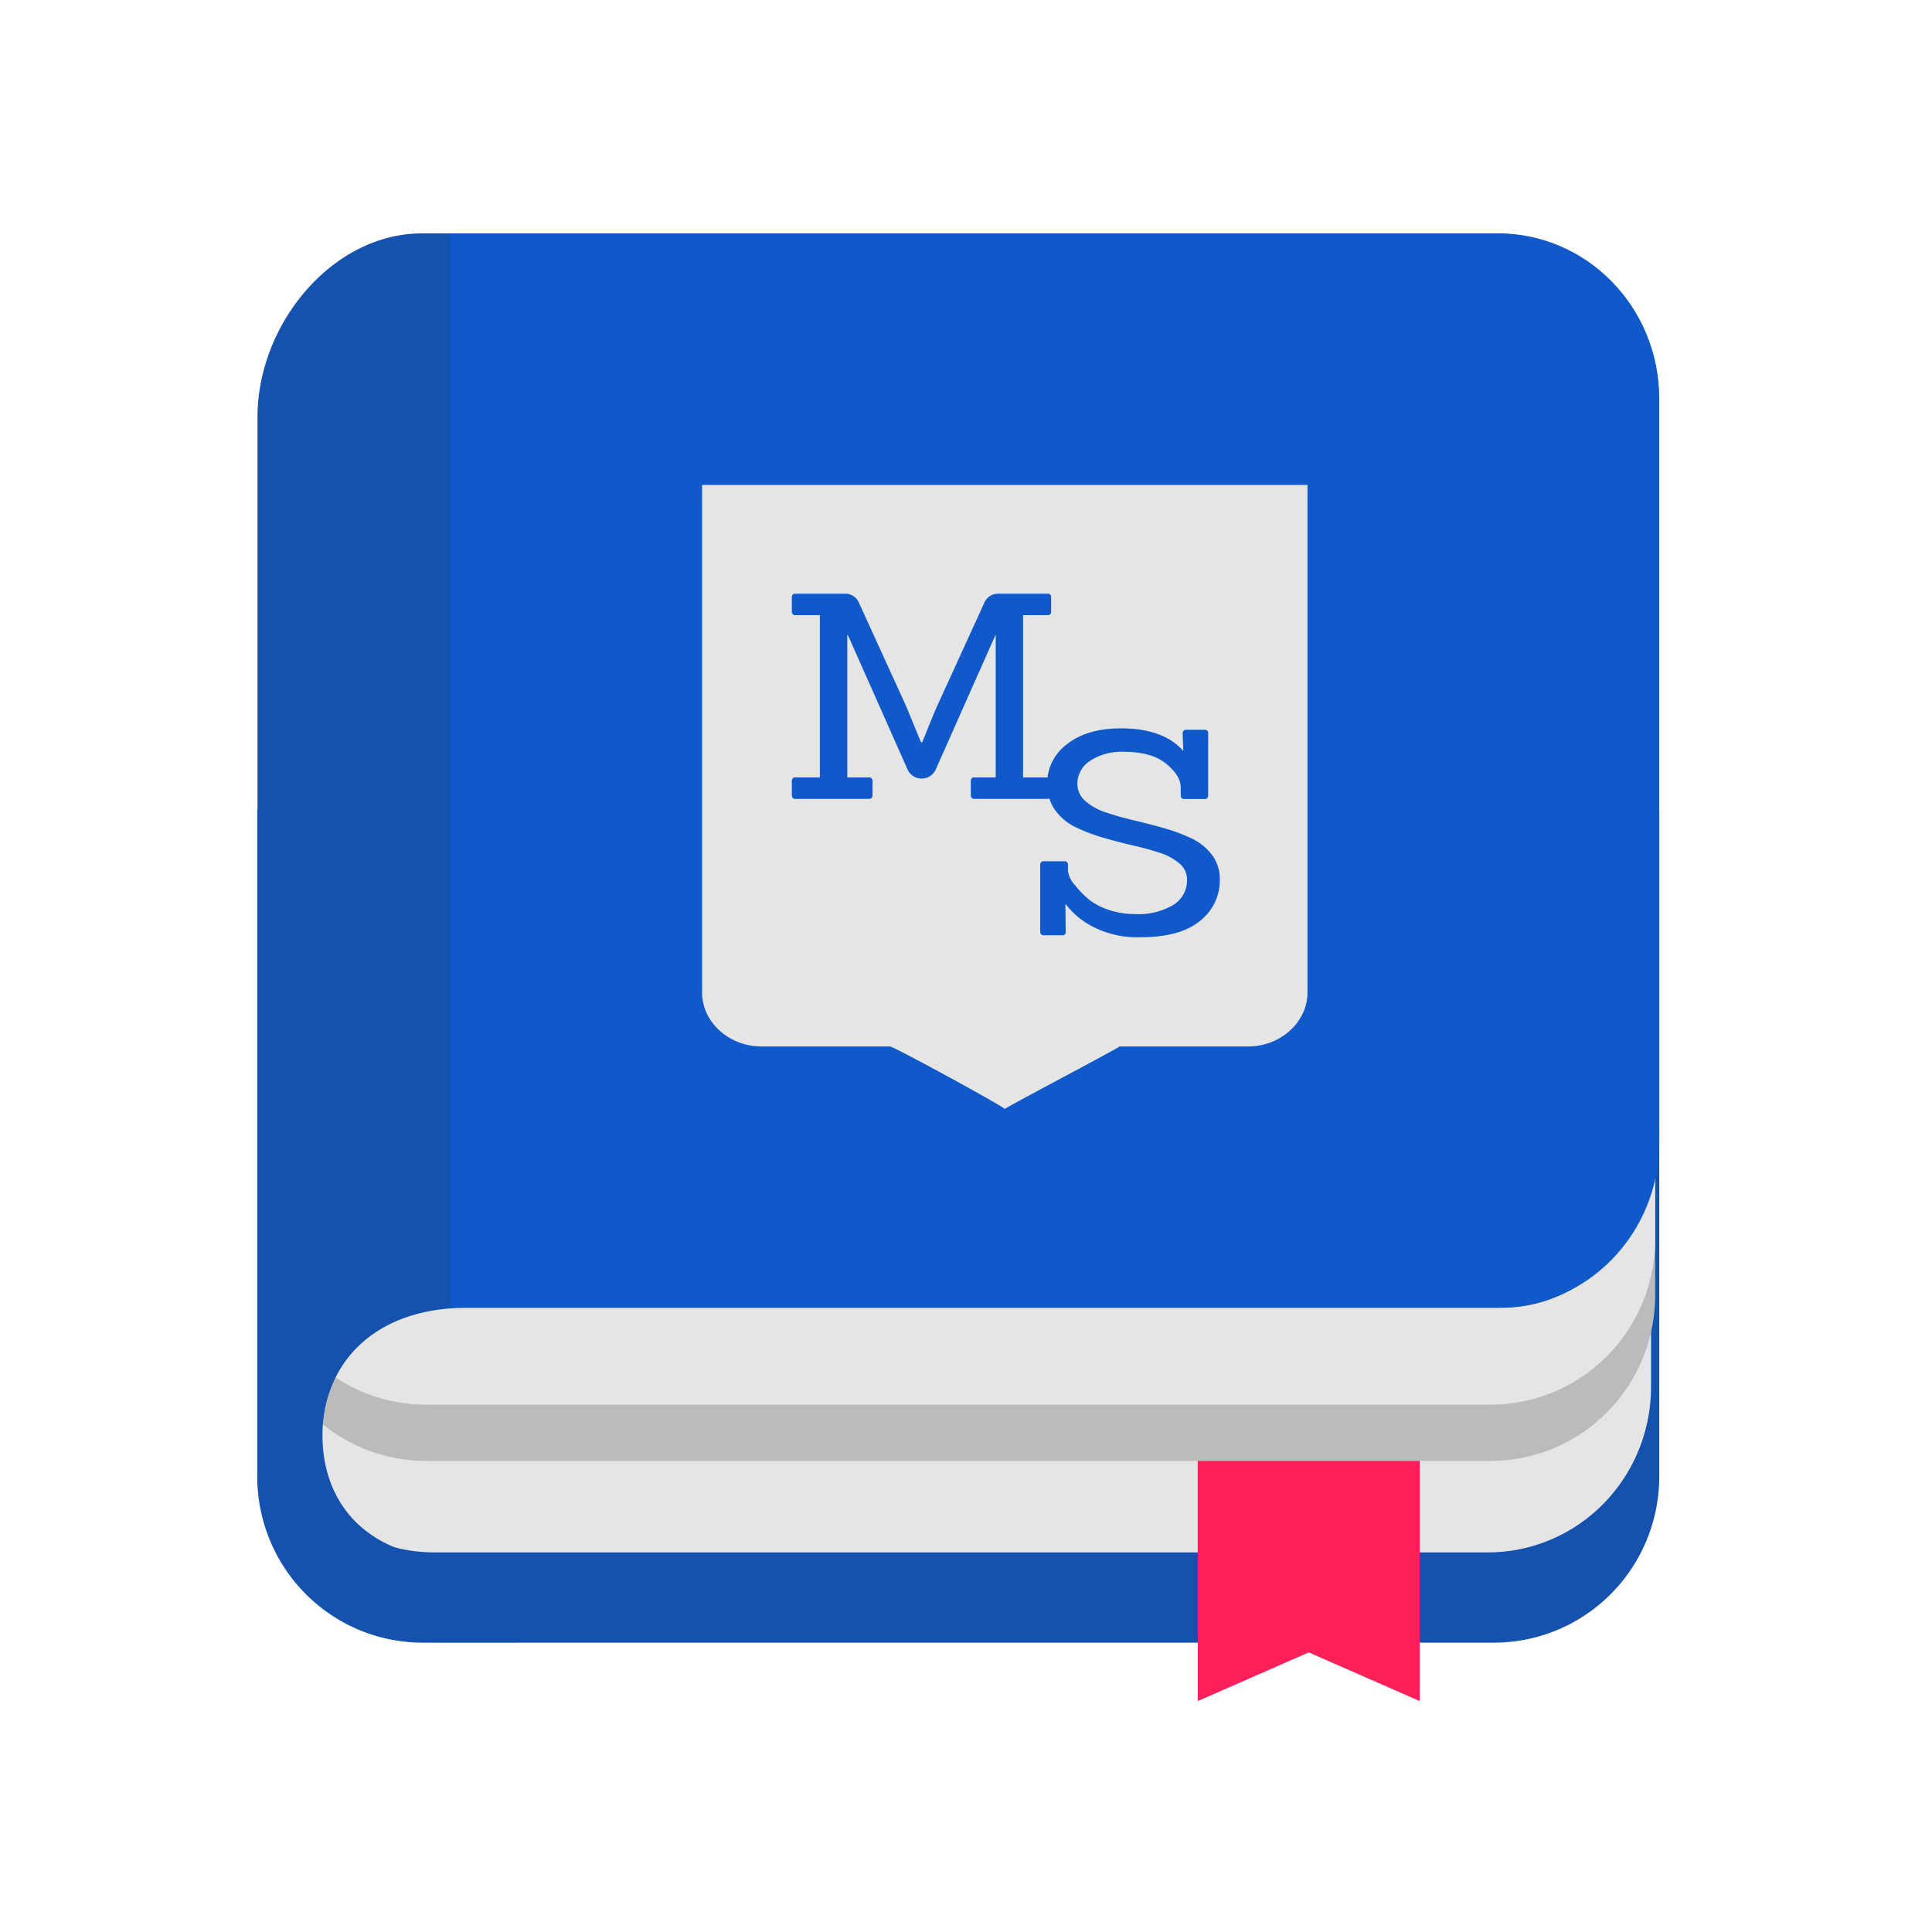 <?xml version="1.0" encoding="UTF-8" standalone="no"?>
<!-- Created with Inkscape (http://www.inkscape.org/) -->

<svg
   xmlns:dc="http://purl.org/dc/elements/1.1/"
   xmlns:cc="http://creativecommons.org/ns#"
   xmlns:rdf="http://www.w3.org/1999/02/22-rdf-syntax-ns#"
   xmlns:svg="http://www.w3.org/2000/svg"
   xmlns="http://www.w3.org/2000/svg"
   xmlns:sodipodi="http://sodipodi.sourceforge.net/DTD/sodipodi-0.dtd"
   xmlns:inkscape="http://www.inkscape.org/namespaces/inkscape"
   width="500"
   height="500"
   viewBox="0 0 132.292 132.292"
   version="1.1"
   id="svg8"
   inkscape:version="0.92.4 (5da689c313, 2019-01-14)"
   sodipodi:docname="icon-template.svg">
  <defs
     id="defs2">
    <filter
       filterUnits="userSpaceOnUse"
       height="49"
       width="38"
       y="332"
       x="237"
       id="filter-5">
      <feOffset
         id="feOffset880-6"
         in="SourceAlpha"
         dy="2"
         result="offset" />
      <feGaussianBlur
         id="feGaussianBlur882-6"
         result="blur" />
      <feFlood
         id="feFlood884-5"
         flood-opacity="0.15"
         flood-color="#101725"
         result="flood" />
      <feComposite
         id="feComposite886-0"
         in2="blur"
         operator="in"
         result="composite" />
      <feBlend
         mode="normal"
         id="feBlend888-3"
         in2="composite"
         in="SourceGraphic"
         result="blend" />
    </filter>
  </defs>
  <sodipodi:namedview
     id="base"
     pagecolor="#ffffff"
     bordercolor="#a52828"
     borderopacity="1"
     inkscape:pageopacity="0.0"
     inkscape:pageshadow="2"
     inkscape:zoom="0.98994949"
     inkscape:cx="136.20131"
     inkscape:cy="249.1328"
     inkscape:document-units="px"
     inkscape:current-layer="layer1"
     showgrid="false"
     units="px"
     borderlayer="false"
     inkscape:pagecheckerboard="false"
     inkscape:window-width="1920"
     inkscape:window-height="1012"
     inkscape:window-x="-8"
     inkscape:window-y="-8"
     inkscape:window-maximized="1"
     showguides="true"
     inkscape:guide-bbox="true"
     inkscape:measure-start="249.821,63.0357"
     inkscape:measure-end="249.821,0">
    <sodipodi:guide
       position="9.588,66.183"
       orientation="0,1"
       id="guide859"
       inkscape:locked="false" />
    <sodipodi:guide
       position="66.146,14.717"
       orientation="1,0"
       id="guide863"
       inkscape:locked="false" />
    <sodipodi:guide
       position="91.281,132.292"
       orientation="0,1"
       id="guide865"
       inkscape:locked="false" />
    <sodipodi:guide
       position="4.943e-007,86.759"
       orientation="1,0"
       id="guide867"
       inkscape:locked="false" />
  </sodipodi:namedview>
  <g
     inkscape:label="Capa 1"
     inkscape:groupmode="layer"
     id="layer1"
     transform="translate(0,-164.708)">
    <path
       style="opacity:1;fill:#ffffff;fill-opacity:1;fill-rule:nonzero;stroke:none;stroke-width:0.265;stroke-linecap:butt;stroke-linejoin:miter;stroke-miterlimit:1.414;stroke-dasharray:none;stroke-opacity:1;paint-order:markers stroke fill"
       d="M 0,164.708 V 297 H 132.292 V 164.708 Z"
       id="rect815"
       inkscape:connector-curvature="0" />
    <path
       style="display:none;opacity:1;fill:#e73535;fill-opacity:1;fill-rule:nonzero;stroke:none;stroke-width:0.265;stroke-linecap:butt;stroke-linejoin:miter;stroke-miterlimit:1.414;stroke-dasharray:none;stroke-opacity:1;paint-order:markers stroke fill"
       d="M 15.875,180.583 V 281.125 H 116.417 V 180.583 Z"
       id="rect815-5"
       inkscape:connector-curvature="0" />
    <g
       style="clip-rule:evenodd;fill-rule:evenodd;stroke-width:0.883;stroke-linejoin:round;stroke-miterlimit:1.414"
       id="g945"
       transform="matrix(0.4,0,0,0.402,-12.785,128.026)"
       inkscape:export-xdpi="500.64957"
       inkscape:export-ydpi="500.64957">
      <path
         style="fill:#1551ae;fill-rule:evenodd;stroke-width:0.883"
         inkscape:connector-curvature="0"
         class="cls-3"
         d="m 76,229.183 v 113.49 a 28.3,28.3 0 0 0 28.236,28.373 H 287.764 A 28.288,28.288 0 0 0 316,342.673 v -113.49 z"
         id="path896" />
      <path
         style="fill:#e5e5e5;fill-rule:evenodd;stroke-width:0.879"
         inkscape:connector-curvature="0"
         class="cls-4"
         d="m 78.393,214.491 v 112.945 a 27.917,28.2 0 0 0 27.789,28.236 H 286.807 A 27.907,28.19 0 0 0 314.596,327.436 v -70.59 0 -42.355 z"
         id="path898" />
      <path
         style="fill:#ff1f59;fill-rule:evenodd;stroke-width:0.883;filter:url(#filter-5)"
         inkscape:connector-curvature="0"
         class="cls-5"
         d="m 237,332 v 47 l 19,-8.294 19,8.294 v -47 z"
         id="path900" />
      <path
         style="fill:#bbbbbb;fill-rule:evenodd;stroke-width:0.883"
         inkscape:connector-curvature="0"
         class="cls-6"
         d="m 76.7,198.913 v 112.945 a 28.2,28.2 0 0 0 28.071,28.236 h 182.457 a 28.19,28.19 0 0 0 28.07,-28.236 v -70.591 0 -42.354 z"
         id="path902" />
      <path
         style="fill:#e5e5e5;fill-rule:evenodd;stroke-width:0.883"
         inkscape:connector-curvature="0"
         class="cls-4"
         d="m 76.7,189.334 v 112.945 a 28.2,28.2 0 0 0 28.071,28.236 h 182.457 a 28.19,28.19 0 0 0 28.07,-28.236 v -70.59 0 -42.355 z"
         id="path904" />
      <path
         style="fill:#1551ae;fill-rule:evenodd;stroke-width:0.883"
         inkscape:connector-curvature="0"
         class="cls-3"
         d="m 104.27,131 c -15.587,0 -28.224,15.643 -28.224,31.236 v 177.535 c 0,15.608 15.638,31.236 31.224,31.236 h 13.23 v -14.118 h -9.169 c -16.486,0 -24.168,-9.486 -24.168,-21.177 C 87.163,324.021 95.513,314 112,314 h 177 c 15.6,0 27,-14.392 27,-30 l -0.046,-11.819 v -56.473 0 -56.472 A 28.222,28.222 0 0 0 287.73,131 Z"
         id="path906" />
      <path
         style="fill:#1059ca;fill-rule:evenodd;stroke-width:0.883"
         inkscape:connector-curvature="0"
         class="cls-7"
         d="m 109,131 v 183 h 179.4 c 15.256,0 27.6,-12.592 27.6,-28.154 v -70.385 0 -56.307 C 316,143.606 303.656,131 288.4,131 Z"
         id="path908" />
      <path
         style="fill:#e5e5e5;fill-rule:evenodd;stroke-width:0.883"
         inkscape:connector-curvature="0"
         class="cls-4"
         d="m 245.578,269.5 h -21.985 c 0.383,0 -19.626,10.449 -19.626,10.65 0,-0.327 -19.017,-10.65 -19.628,-10.65 h -21.984 c -5.612,0 -10.206,-4.143 -10.206,-9.207 v -86.441 h 103.636 v 86.436 c 0,5.064 -4.593,9.212 -10.207,9.212 z m -6.156,-32.648 a 9.33,9.33 0 0 0 -3.5,-2.8 29.936,29.936 0 0 0 -4.748,-1.753 q -2.589,-0.73 -5.178,-1.337 -2.589,-0.607 -4.745,-1.339 a 9.9,9.9 0 0 1 -3.506,-1.949 3.79,3.79 0 0 1 -1.349,-2.918 4.621,4.621 0 0 1 2.184,-3.919 9.821,9.821 0 0 1 5.744,-1.532 q 4.8,0 7.282,2.042 2.482,2.042 2.482,4.04 v 1.363 a 0.546,0.546 0 0 0 0.646,0.587 h 3.4 a 0.548,0.548 0 0 0 0.648,-0.587 v -10.611 a 0.545,0.545 0 0 0 -0.648,-0.582 h -3.02 a 0.573,0.573 0 0 0 -0.7,0.582 l 0.107,3.017 q -3.4,-3.843 -10.679,-3.843 -5.772,0 -9.2,2.675 a 8.289,8.289 0 0 0 -3.357,5.684 c -0.009,0 -0.015,0 -0.024,0 H 207.1 v -27.645 h 4.153 a 0.545,0.545 0 0 0 0.648,-0.584 v -2.48 a 0.545,0.545 0 0 0 -0.648,-0.583 H 203 a 2.572,2.572 0 0 0 -2.588,1.655 l -8.089,17.614 q -0.97,2.241 -2.482,6.036 h -0.217 l -2.534,-6.132 -8.036,-17.518 a 2.532,2.532 0 0 0 -2.535,-1.655 h -8.307 a 0.573,0.573 0 0 0 -0.7,0.583 v 2.48 a 0.573,0.573 0 0 0 0.7,0.584 h 4.1 v 27.642 h -4.1 a 0.575,0.575 0 0 0 -0.7,0.586 v 2.482 a 0.573,0.573 0 0 0 0.7,0.583 h 12.408 a 0.574,0.574 0 0 0 0.7,-0.583 v -2.482 a 0.576,0.576 0 0 0 -0.7,-0.586 h -3.613 v -24.234 h 0.108 l 10.248,22.971 a 2.658,2.658 0 0 0 4.746,0 l 10.25,-22.971 h 0.053 v 24.234 H 198.8 a 0.549,0.549 0 0 0 -0.648,0.586 v 2.482 a 0.546,0.546 0 0 0 0.648,0.583 h 12.46 a 0.855,0.855 0 0 0 0.339,-0.066 7.027,7.027 0 0 0 0.938,1.905 9.113,9.113 0 0 0 3.425,2.921 29.044,29.044 0 0 0 4.667,1.8 q 2.56,0.751 5.122,1.336 2.562,0.585 4.667,1.267 a 9.751,9.751 0 0 1 3.425,1.825 3.514,3.514 0 0 1 1.32,2.748 4.922,4.922 0 0 1 -2.345,4.333 11.673,11.673 0 0 1 -6.5,1.556 13.9,13.9 0 0 1 -4.5,-0.7 11.2,11.2 0 0 1 -3.318,-1.679 15.6,15.6 0 0 1 -2.479,-2.508 4.481,4.481 0 0 1 -1.242,-2.456 v -1.021 a 0.567,0.567 0 0 0 -0.648,-0.633 h -3.4 a 0.592,0.592 0 0 0 -0.7,0.633 v 11.387 a 0.574,0.574 0 0 0 0.7,0.585 h 3.021 a 0.546,0.546 0 0 0 0.647,-0.585 l -0.053,-4.769 a 13.635,13.635 0 0 0 4.692,3.891 16.7,16.7 0 0 0 8.2,1.8 q 6.743,0 10.138,-2.773 a 8.717,8.717 0 0 0 3.4,-7.058 6.762,6.762 0 0 0 -1.354,-4.212 z"
         id="path910" />
    </g>
  </g>
</svg>
